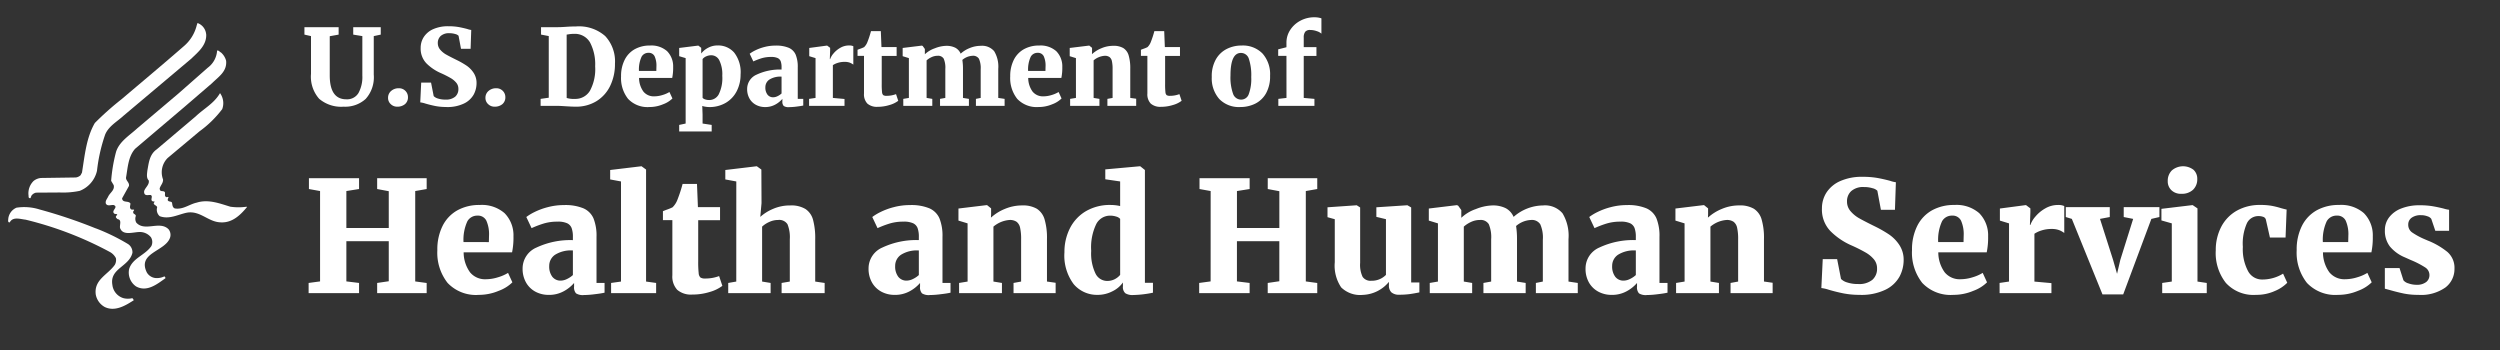 <svg xmlns="http://www.w3.org/2000/svg" xmlns:xlink="http://www.w3.org/1999/xlink" width="307" height="43" viewBox="0 0 307 43">
  <rect x="0" y="0" width="307" height="43" fill="#333333" stroke="none"/>
  <defs>
    <clipPath id="clip-Web_1920_3">
      <rect width="307" height="43"></rect>
    </clipPath>
  </defs>
  <g id="Web_1920_3" data-name="Web 1920 – 3" clip-path="url('#clip-Web_1920_3')">
    <g id="Group_1214" data-name="Group 1214" transform="translate(-174.743 -58.599)">
      <g id="Group_1055" data-name="Group 1055" transform="translate(175.743 58.599)">
        <g id="Group_1053" data-name="Group 1053">
          <g id="Logo_lockup" data-name="Logo lockup">
            <g id="Group_1054" data-name="Group 1054">
              <g id="logo" transform="translate(0 2.829)">
                <path id="Fill-1" d="M45.5,10.522c.063,1.355-1.011,2.193-1.826,2.988l-8.333,7.017c-.749.7-1.832,1.273-2.254,2.319a20.454,20.454,0,0,0-1,4.442,3.467,3.467,0,0,1-2.119,2.461,9.981,9.981,0,0,1-2.446.2l-2.905.019a.909.909,0,0,0-.586.387l-.107.288c-.312.046-.209-.226-.253-.417a2.14,2.14,0,0,1,.623-1.684,1.628,1.628,0,0,1,.957-.375l4.236-.061a1.058,1.058,0,0,0,.587-.277l.172-.328c.339-2.111.534-4.3,1.581-6.092a36.684,36.684,0,0,1,3.289-2.923c2.514-2.135,5.12-4.306,7.6-6.472a4.886,4.886,0,0,0,1.62-2.594l.092-.282a1.608,1.608,0,0,1,1.064,1.38" transform="translate(-21.177 -9.141)" fill="#fff" fill-rule="evenodd"></path>
                <path id="Fill-3" d="M55.315,14.844c.125,1.317-.908,1.941-1.731,2.755l-3.4,2.922-6.046,5.134c-.857.967-.9,2.337-1.121,3.575.036.4.443.568.364.991l-.841,1.516c.046.6.784.253,1.022.631.008.217-.137.488.034.669.118.208.6-.071.349.262-.07.055-.043.189-.023.261.1.132.289.144.306.342a.979.979,0,0,0,.06.823c1.049,1.144,2.855-.273,3.948.8a1.1,1.1,0,0,1,.195,1.038c-.584,1.712-4.04,1.838-2.858,4.267a1.4,1.4,0,0,0,1.125.7,2.1,2.1,0,0,0,1.012-.2c.1,0,.111.1.151.153v.065c-1,.712-2.288,1.758-3.616,1a2.07,2.07,0,0,1-.84-2.129c.406-1.344,1.951-1.687,2.725-2.814a1.133,1.133,0,0,0-.044-1.084,1.764,1.764,0,0,0-1.317-.649c-.83-.018-2.1.506-2.472-.469-.108-.372.27-1.028-.324-1.113-.081-.1-.27-.2-.172-.366.028-.1.2-.111.111-.237-.118-.034-.277-.007-.37-.108-.337-.369.592-.767-.037-1.019-.319-.044-.751.193-.957-.171-.1-.341.155-.585.281-.863.214-.478.837-.794.676-1.412l-.309-.523a19.5,19.5,0,0,1,.606-3.572c.415-1.281,1.651-2,2.6-2.878l5.07-4.287,3.59-3.158a2.831,2.831,0,0,0,1.144-2.1c.19-.064.318.166.483.236a2.038,2.038,0,0,1,.627,1.017" transform="translate(-28.547 -10.211)" fill="#fff" fill-rule="evenodd"></path>
                <path id="Fill-5" d="M56.941,25.63a13.118,13.118,0,0,1-2.778,2.712l-3.9,3.265a2.484,2.484,0,0,0-.578,2.64c.037.443-.306.719-.413,1.111.011.115.034.262.152.3.163.064.407-.019.5.2.024.229-.08.473.171.562.1.055.249-.119.26.063a.476.476,0,0,0-.09.324c.128.227.406.1.521.291.049.263.049.6.346.713,1.011.169,1.778-.516,2.689-.713,1.444-.452,2.841.113,4.13.5a6.99,6.99,0,0,0,2,0l.045.042c-.821,1-1.832,1.976-3.265,1.878-1.506-.055-2.478-1.461-4.1-1.19-1.094.217-2.184.874-3.357.433a1.055,1.055,0,0,1-.308-1.1c-.055-.26-.684-.324-.294-.664-.12-.079-.325,0-.387-.182-.091-.208.162-.514-.111-.65-.243-.036-.556.1-.738-.106a.525.525,0,0,1-.045-.452c.173-.415.641-.742.54-1.235-.314-.3-.21-.8-.171-1.211.179-.956.252-1.966,1.142-2.6l4.792-4.053c1.01-.964,2.258-1.588,2.988-2.858a2.1,2.1,0,0,1,.26,1.992" transform="translate(-30.664 -15.044)" fill="#fff" fill-rule="evenodd"></path>
                <path id="Fill-7" d="M29.987,50.331a24.86,24.86,0,0,1,4,1.951,1.21,1.21,0,0,1,.516,1.061c-.417,1.723-2.815,1.907-2.463,3.939a1.926,1.926,0,0,0,1.343,1.624,2.193,2.193,0,0,0,1.119,0c.055.133.289.259.025.349-.978.629-2.243,1.335-3.443.732A2.2,2.2,0,0,1,30,58.472c-.243-1.843,1.472-2.423,2.34-3.655A1.2,1.2,0,0,0,32.473,54a1.791,1.791,0,0,0-.739-.759,43.208,43.208,0,0,0-10.349-3.968c-.6-.055-1.526-.406-1.923.289v.033c-.323.069-.2-.322-.2-.493a1.679,1.679,0,0,1,1-1.3,6.227,6.227,0,0,1,2.84.218,61.017,61.017,0,0,1,6.887,2.319" transform="translate(-19.24 -25.126)" fill="#fff" fill-rule="evenodd"></path>
              </g>
              <g id="Logo_lockup-2" data-name="Logo lockup" transform="translate(36.176)">
                <path id="U.S._Department_of_Health_and_Human_Services" data-name="U.S. Department of  Health and Human Services" d="M5.031.1A4.166,4.166,0,0,1,2.015-.871a4.1,4.1,0,0,1-1-3.055V-8.567L.208-8.749v-.91h4.2v.91l-1.092.195v4.81q0,2.938,2.041,2.938a1.62,1.62,0,0,0,1.488-.773,4.085,4.085,0,0,0,.475-2.139V-8.567L6.2-8.749v-.91h3.38v.91l-.858.182v4.732A3.972,3.972,0,0,1,7.728-.851,3.73,3.73,0,0,1,5.031.1Zm6.552,0a1.093,1.093,0,0,1-.773-.312,1.012,1.012,0,0,1-.332-.767,1.082,1.082,0,0,1,.377-.851,1.366,1.366,0,0,1,.936-.332,1.084,1.084,0,0,1,.819.325,1.071,1.071,0,0,1,.312.767,1.07,1.07,0,0,1-.364.858A1.447,1.447,0,0,1,11.583.1Zm6.058.039A6.953,6.953,0,0,1,16.321.026q-.6-.117-1.267-.312a3.2,3.2,0,0,0-.624-.143l.117-2.431h1.209L16.081-1.2a1.191,1.191,0,0,0,.527.3,2.867,2.867,0,0,0,.917.13,1.749,1.749,0,0,0,1.19-.351,1.219,1.219,0,0,0,.4-.962,1.165,1.165,0,0,0-.254-.748,2.544,2.544,0,0,0-.7-.585,12.7,12.7,0,0,0-1.228-.618A5.732,5.732,0,0,1,15.19-5.219a2.6,2.6,0,0,1-.708-1.9,2.436,2.436,0,0,1,.377-1.326A2.645,2.645,0,0,1,16-9.412a4.447,4.447,0,0,1,1.911-.364,6.972,6.972,0,0,1,1.2.091q.513.091,1.1.247a2.191,2.191,0,0,0,.481.117l-.078,2.314H19.435l-.3-1.6a.849.849,0,0,0-.41-.215,2.414,2.414,0,0,0-.708-.1,1.509,1.509,0,0,0-1.073.338,1.145,1.145,0,0,0-.358.871,1.224,1.224,0,0,0,.3.819,2.678,2.678,0,0,0,.722.591q.423.24,1.294.669a10.34,10.34,0,0,1,1.2.683,3.183,3.183,0,0,1,.878.89,2.243,2.243,0,0,1,.364,1.274A2.952,2.952,0,0,1,21-1.4,2.684,2.684,0,0,1,19.825-.3,4.655,4.655,0,0,1,17.641.143ZM23.543.1a1.093,1.093,0,0,1-.774-.312,1.012,1.012,0,0,1-.332-.767,1.082,1.082,0,0,1,.377-.851,1.366,1.366,0,0,1,.936-.332,1.084,1.084,0,0,1,.819.325,1.071,1.071,0,0,1,.312.767,1.07,1.07,0,0,1-.364.858A1.447,1.447,0,0,1,23.543.1Zm6.669-8.671-.949-.182v-.91h2.028q.429,0,1.157-.052.169-.013.514-.026t.618-.013a4.867,4.867,0,0,1,3.562,1.183,4.562,4.562,0,0,1,1.2,3.393,6.1,6.1,0,0,1-.585,2.717A4.492,4.492,0,0,1,36.075-.579,4.756,4.756,0,0,1,33.5.1q-.4,0-1.209-.052Q31.538,0,31.317,0H29.211V-.858l1-.143Zm2.2,7.6a3.016,3.016,0,0,0,1.04.117,2.078,2.078,0,0,0,1.814-.994,5.578,5.578,0,0,0,.643-3.01,5.742,5.742,0,0,0-.631-2.932A2.14,2.14,0,0,0,33.293-8.84a3.609,3.609,0,0,0-.559.039l-.325.052ZM42.588.143A3.277,3.277,0,0,1,39.949-.864a4.1,4.1,0,0,1-.858-2.749,4.4,4.4,0,0,1,.442-2.041,3.068,3.068,0,0,1,1.241-1.306,3.777,3.777,0,0,1,1.879-.449,2.906,2.906,0,0,1,2.086.689,2.649,2.649,0,0,1,.748,1.95,6.17,6.17,0,0,1-.117,1.339H41.3a2.876,2.876,0,0,0,.54,1.683,1.627,1.627,0,0,0,1.333.578,3.415,3.415,0,0,0,1.007-.162,3.518,3.518,0,0,0,.851-.37L45.4-.91a3.208,3.208,0,0,1-1.151.715A4.279,4.279,0,0,1,42.588.143ZM43.42-4.29l.013-.546a2.8,2.8,0,0,0-.221-1.248.779.779,0,0,0-.754-.429.945.945,0,0,0-.845.474,3.708,3.708,0,0,0-.325,1.749Zm10.348.442a4.437,4.437,0,0,1-.448,1.989A3.519,3.519,0,0,1,51.993-.4a3.92,3.92,0,0,1-2.112.546A2.812,2.812,0,0,1,49.432.1a1.837,1.837,0,0,1-.37-.091L49.1,1.066V2.171l1.118.169v.806H46.228V2.34l.793-.169V-5.863L46.228-6.1V-7.111L48.555-7.4h.026l.351.273v.7a2.51,2.51,0,0,1,.839-.7,2.429,2.429,0,0,1,1.176-.292,2.606,2.606,0,0,1,2.035.878A3.926,3.926,0,0,1,53.768-3.848ZM50.18-6.214a1.516,1.516,0,0,0-.637.136,1.1,1.1,0,0,0-.442.332V-.988a.67.67,0,0,0,.319.195,1.535,1.535,0,0,0,.5.078,1.32,1.32,0,0,0,1.164-.7,4.487,4.487,0,0,0,.436-2.275,3.869,3.869,0,0,0-.364-1.9A1.1,1.1,0,0,0,50.18-6.214ZM54.574-2.08a1.908,1.908,0,0,1,1.164-1.755A6.694,6.694,0,0,1,58.8-4.459v-.26a2.138,2.138,0,0,0-.1-.741.742.742,0,0,0-.377-.41,1.862,1.862,0,0,0-.806-.136,3.975,3.975,0,0,0-1.138.149,8.343,8.343,0,0,0-1.047.4L54.886-6.4a4.142,4.142,0,0,1,.676-.41,5.681,5.681,0,0,1,1.125-.416A5.288,5.288,0,0,1,58.058-7.4a3.972,3.972,0,0,1,1.632.273,1.641,1.641,0,0,1,.845.845,3.927,3.927,0,0,1,.253,1.56V-.858h.676v.819q-.3.065-.832.13a7.694,7.694,0,0,1-.91.065,1.051,1.051,0,0,1-.657-.143A.757.757,0,0,1,58.9-.559v-.3a3.063,3.063,0,0,1-.871.7,2.539,2.539,0,0,1-1.261.306A2.327,2.327,0,0,1,55.66-.123a1.985,1.985,0,0,1-.793-.767A2.316,2.316,0,0,1,54.574-2.08Zm3.211,1.027a1.224,1.224,0,0,0,.52-.137,1.933,1.933,0,0,0,.494-.332V-3.588a2.512,2.512,0,0,0-1.5.364,1.119,1.119,0,0,0-.488.936,1.422,1.422,0,0,0,.26.91A.866.866,0,0,0,57.785-1.053Zm4.394.195.793-.117V-5.863L62.2-6.1V-7.111L64.363-7.4H64.4l.364.273v.312l-.039,1.079h.039a2.163,2.163,0,0,1,.416-.7,3.027,3.027,0,0,1,.826-.689,2.114,2.114,0,0,1,1.086-.292,1.19,1.19,0,0,1,.52.091v2.262a1.814,1.814,0,0,0-.449-.247,1.769,1.769,0,0,0-.618-.091,2.706,2.706,0,0,0-.845.123,2.272,2.272,0,0,0-.6.28V-.975l1.43.13V0H62.179ZM70.6.117a1.764,1.764,0,0,1-1.267-.4,1.642,1.642,0,0,1-.41-1.228V-6.136h-.793V-6.89l.26-.1a4.19,4.19,0,0,0,.546-.221,1.752,1.752,0,0,0,.416-.65,11.719,11.719,0,0,0,.429-1.313h1.209l.078,1.95H72.93v1.092H71.1v3.445a8.61,8.61,0,0,0,.039,1,.56.56,0,0,0,.149.37.711.711,0,0,0,.41.084,3.222,3.222,0,0,0,1.157-.208l.273.819a3.206,3.206,0,0,1-1.079.52A4.861,4.861,0,0,1,70.6.117Zm3.146-.975.689-.117V-5.863L73.671-6.1V-7.111L76.037-7.4l.1.052.26.364v.65a3.322,3.322,0,0,1,1.222-.735A4.011,4.011,0,0,1,79-7.371a2.4,2.4,0,0,1,1.138.234,1.482,1.482,0,0,1,.656.728A3.565,3.565,0,0,1,81.907-7.1a3.57,3.57,0,0,1,1.358-.273,1.929,1.929,0,0,1,1.645.663,3.659,3.659,0,0,1,.5,2.171V-.975l.78.117V0H82.667V-.858l.585-.117v-3.51a2.774,2.774,0,0,0-.214-1.3.835.835,0,0,0-.787-.364A2.057,2.057,0,0,0,81-5.642a6.966,6.966,0,0,1,.078,1.1V-.975l.728.117V0H78.26V-.858l.65-.117V-4.524a2.8,2.8,0,0,0-.2-1.274.8.8,0,0,0-.761-.351,1.729,1.729,0,0,0-.721.162,2.4,2.4,0,0,0-.618.4V-.975l.7.117V0H73.749Zm16.627,1A3.277,3.277,0,0,1,87.737-.864a4.1,4.1,0,0,1-.858-2.749,4.4,4.4,0,0,1,.442-2.041,3.068,3.068,0,0,1,1.242-1.306,3.777,3.777,0,0,1,1.878-.449,2.906,2.906,0,0,1,2.087.689,2.649,2.649,0,0,1,.747,1.95,6.17,6.17,0,0,1-.117,1.339H89.089a2.876,2.876,0,0,0,.539,1.683,1.627,1.627,0,0,0,1.333.578,3.415,3.415,0,0,0,1.007-.162,3.518,3.518,0,0,0,.852-.37l.364.793a3.208,3.208,0,0,1-1.15.715A4.279,4.279,0,0,1,90.376.143Zm.832-4.433.013-.546A2.8,2.8,0,0,0,91-6.084a.779.779,0,0,0-.754-.429.945.945,0,0,0-.845.474,3.708,3.708,0,0,0-.325,1.749Zm3.744-1.573L94.185-6.1V-7.111L96.551-7.4h.039l.338.273v.481l-.013.3a3.888,3.888,0,0,1,1.157-.728,3.711,3.711,0,0,1,1.469-.3,2.313,2.313,0,0,1,1.229.28,1.584,1.584,0,0,1,.65.89,5.5,5.5,0,0,1,.2,1.664V-.975l.728.1V0H98.813V-.858l.637-.117V-4.524a4.286,4.286,0,0,0-.085-.969.852.852,0,0,0-.293-.5.983.983,0,0,0-.6-.156,2.366,2.366,0,0,0-1.352.559V-.975l.715.117V0h-3.6V-.858l.715-.117ZM105.4.117a1.764,1.764,0,0,1-1.268-.4,1.642,1.642,0,0,1-.41-1.228V-6.136h-.793V-6.89l.26-.1a4.19,4.19,0,0,0,.546-.221,1.752,1.752,0,0,0,.416-.65,11.719,11.719,0,0,0,.429-1.313h1.209l.078,1.95h1.859v1.092H105.9v3.445a8.61,8.61,0,0,0,.039,1,.56.56,0,0,0,.149.37.711.711,0,0,0,.41.084,3.222,3.222,0,0,0,1.157-.208l.273.819a3.206,3.206,0,0,1-1.079.52A4.861,4.861,0,0,1,105.4.117Zm6.227-3.692a4.2,4.2,0,0,1,.494-2.112,3.19,3.19,0,0,1,1.332-1.293,3.979,3.979,0,0,1,1.84-.429,3.366,3.366,0,0,1,2.567.981,3.821,3.821,0,0,1,.93,2.737,4.246,4.246,0,0,1-.494,2.145,3.126,3.126,0,0,1-1.326,1.274,4.1,4.1,0,0,1-1.859.416,3.349,3.349,0,0,1-2.554-.981A3.821,3.821,0,0,1,111.631-3.575Zm3.614,2.808a.988.988,0,0,0,.93-.669,5.367,5.367,0,0,0,.305-2.1,6.37,6.37,0,0,0-.292-2.242,1.01,1.01,0,0,0-.982-.721q-1.274,0-1.274,2.769a6.01,6.01,0,0,0,.312,2.236A1.045,1.045,0,0,0,115.245-.767ZM120.8-6.136h-1.014v-.806L120.8-7.2v-.546a2.835,2.835,0,0,1,.468-1.586,3.331,3.331,0,0,1,1.255-1.131,3.574,3.574,0,0,1,1.7-.416,2.744,2.744,0,0,1,.871.13v1.885a1.452,1.452,0,0,0-.559-.306,2.411,2.411,0,0,0-.819-.149.75.75,0,0,0-.611.221,1.149,1.149,0,0,0-.182.728v1.157h1.56v1.079h-1.56V-.975l1.313.117V0h-4.433V-.858l1-.117ZM2.128,10.46.76,10.213V8.883H6.916v1.33l-1.558.247V15h5.206V10.479l-1.425-.266V8.883h6.08v1.33l-1.406.247v11.1l1.406.19V23H9.139V21.746l1.425-.209V16.616H5.358v4.94l1.558.19V23H.722V21.746l1.406-.19ZM21.641,23.209a4.789,4.789,0,0,1-3.857-1.472,6,6,0,0,1-1.254-4.018,6.438,6.438,0,0,1,.646-2.983,4.484,4.484,0,0,1,1.814-1.909,5.521,5.521,0,0,1,2.746-.656,4.247,4.247,0,0,1,3.049,1.007,3.871,3.871,0,0,1,1.093,2.85,9.018,9.018,0,0,1-.171,1.957H19.76a4.2,4.2,0,0,0,.788,2.46,2.378,2.378,0,0,0,1.948.846,4.99,4.99,0,0,0,1.472-.238,5.141,5.141,0,0,0,1.245-.542l.532,1.159a4.688,4.688,0,0,1-1.681,1.045A6.254,6.254,0,0,1,21.641,23.209Zm1.216-6.479.019-.8a4.088,4.088,0,0,0-.323-1.824,1.139,1.139,0,0,0-1.1-.627,1.381,1.381,0,0,0-1.235.693,5.42,5.42,0,0,0-.475,2.556ZM27,19.96A2.789,2.789,0,0,1,28.7,17.4a9.784,9.784,0,0,1,4.475-.912V16.1a3.125,3.125,0,0,0-.152-1.083,1.084,1.084,0,0,0-.551-.6,2.721,2.721,0,0,0-1.178-.2,5.81,5.81,0,0,0-1.663.219,12.193,12.193,0,0,0-1.529.58l-.646-1.368a6.053,6.053,0,0,1,.988-.6,8.3,8.3,0,0,1,1.643-.608,7.729,7.729,0,0,1,2-.257,5.806,5.806,0,0,1,2.384.4,2.4,2.4,0,0,1,1.235,1.235,5.74,5.74,0,0,1,.37,2.28v5.643h.988v1.2q-.437.1-1.216.19a11.245,11.245,0,0,1-1.33.1,1.536,1.536,0,0,1-.959-.209,1.107,1.107,0,0,1-.237-.836v-.437a4.476,4.476,0,0,1-1.273,1.017,3.711,3.711,0,0,1-1.843.446,3.4,3.4,0,0,1-1.625-.389A2.9,2.9,0,0,1,27.426,21.7,3.386,3.386,0,0,1,27,19.96Zm4.693,1.5a1.788,1.788,0,0,0,.76-.2,2.825,2.825,0,0,0,.722-.484V17.756a3.672,3.672,0,0,0-2.194.532,1.636,1.636,0,0,0-.713,1.368,2.078,2.078,0,0,0,.38,1.33A1.265,1.265,0,0,0,31.692,21.461ZM39.083,9.282l-1.33-.247V7.876l3.8-.456h.057l.551.4V21.575l1.235.171V23H37.867V21.746l1.216-.171Zm8.759,13.889a2.578,2.578,0,0,1-1.852-.58,2.4,2.4,0,0,1-.6-1.8V14.032H44.232v-1.1l.38-.152a6.124,6.124,0,0,0,.8-.323,2.56,2.56,0,0,0,.608-.95,17.128,17.128,0,0,0,.627-1.919h1.767l.114,2.85h2.717v1.6H48.564v5.035a12.584,12.584,0,0,0,.057,1.463.818.818,0,0,0,.218.542,1.039,1.039,0,0,0,.6.123,4.709,4.709,0,0,0,1.691-.3l.4,1.2a4.685,4.685,0,0,1-1.577.76A7.105,7.105,0,0,1,47.842,23.171Zm5.4-13.889-1.349-.247V7.876l3.819-.456h.057l.551.4.019,4.123-.152,1.691a5.53,5.53,0,0,1,1.558-.979,5.214,5.214,0,0,1,2.128-.427,3.374,3.374,0,0,1,1.862.437,2.309,2.309,0,0,1,.931,1.33,8.581,8.581,0,0,1,.266,2.375v5.206l1.159.171V23H58.805V21.746l1.007-.171V16.388a4.221,4.221,0,0,0-.285-1.852,1.2,1.2,0,0,0-1.159-.523,2.591,2.591,0,0,0-1.064.237,3.152,3.152,0,0,0-.893.58v6.745l1.045.171V23H52.25V21.746l.988-.171ZM69.483,19.96a2.789,2.789,0,0,1,1.7-2.565,9.784,9.784,0,0,1,4.475-.912V16.1a3.125,3.125,0,0,0-.152-1.083,1.084,1.084,0,0,0-.551-.6,2.721,2.721,0,0,0-1.178-.2,5.81,5.81,0,0,0-1.662.219,12.193,12.193,0,0,0-1.529.58l-.646-1.368a6.053,6.053,0,0,1,.988-.6,8.3,8.3,0,0,1,1.644-.608,7.729,7.729,0,0,1,2-.257,5.806,5.806,0,0,1,2.384.4,2.4,2.4,0,0,1,1.235,1.235,5.74,5.74,0,0,1,.37,2.28v5.643h.988v1.2q-.437.1-1.216.19a11.245,11.245,0,0,1-1.33.1,1.536,1.536,0,0,1-.96-.209,1.107,1.107,0,0,1-.237-.836v-.437a4.476,4.476,0,0,1-1.273,1.017,3.711,3.711,0,0,1-1.843.446,3.4,3.4,0,0,1-1.625-.389A2.9,2.9,0,0,1,69.91,21.7,3.386,3.386,0,0,1,69.483,19.96Zm4.693,1.5a1.788,1.788,0,0,0,.76-.2,2.825,2.825,0,0,0,.722-.484V17.756a3.672,3.672,0,0,0-2.195.532,1.636,1.636,0,0,0-.712,1.368,2.078,2.078,0,0,0,.38,1.33A1.265,1.265,0,0,0,74.176,21.461Zm7.467-7.03-1.121-.342V12.607l3.458-.418h.057l.494.4v.7l-.019.437A5.682,5.682,0,0,1,86.2,12.664a5.424,5.424,0,0,1,2.147-.437,3.38,3.38,0,0,1,1.8.408,2.315,2.315,0,0,1,.95,1.3,8.033,8.033,0,0,1,.295,2.432v5.206l1.064.152V23H87.286V21.746l.931-.171V16.388a6.264,6.264,0,0,0-.123-1.416,1.246,1.246,0,0,0-.427-.731,1.437,1.437,0,0,0-.874-.228,3.458,3.458,0,0,0-1.976.817v6.745l1.045.171V23H80.6V21.746l1.045-.171Zm16,8.778A3.743,3.743,0,0,1,94.677,21.9a5.854,5.854,0,0,1-1.14-3.933,6.425,6.425,0,0,1,.656-2.9,5.1,5.1,0,0,1,1.938-2.109,5.82,5.82,0,0,1,3.107-.788,5.171,5.171,0,0,1,1.14.133V9.282l-1.824-.266V7.8l4.2-.38h.095l.57.456V21.727h.988v1.216a13.167,13.167,0,0,1-2.432.285,1.637,1.637,0,0,1-.96-.219,1,1,0,0,1-.295-.846v-.475a3.374,3.374,0,0,1-1.311,1.093A3.906,3.906,0,0,1,97.641,23.209Zm1.14-1.71a1.964,1.964,0,0,0,.94-.219,2.114,2.114,0,0,0,.656-.523V13.88a.989.989,0,0,0-.485-.285,2.418,2.418,0,0,0-.75-.114A1.91,1.91,0,0,0,97.451,14.5a6.585,6.585,0,0,0-.627,3.315,5.647,5.647,0,0,0,.532,2.784A1.6,1.6,0,0,0,98.781,21.5ZM111.492,10.46l-1.368-.247V8.883h6.156v1.33l-1.558.247V15h5.206V10.479l-1.425-.266V8.883h6.08v1.33l-1.406.247v11.1l1.406.19V23H118.5V21.746l1.425-.209V16.616h-5.206v4.94l1.558.19V23h-6.194V21.746l1.406-.19Zm23.18,12.73a1.385,1.385,0,0,1-.988-.295,1.15,1.15,0,0,1-.3-.865v-.418a4.346,4.346,0,0,1-3.211,1.6,3.325,3.325,0,0,1-2.651-.921,4.758,4.758,0,0,1-.788-3.087V13.918l-.893-.247V12.455l3.572-.247h.019l.418.266v6.8a3.466,3.466,0,0,0,.3,1.719,1.176,1.176,0,0,0,1.083.484,2.426,2.426,0,0,0,1.786-.722v-6.84l-1.178-.285V12.455l3.762-.247h.057l.456.266v9.215h1.007v1.216q-.646.133-1.187.209A9.206,9.206,0,0,1,134.672,23.19Zm3.724-1.444,1.007-.171V14.431l-1.121-.342V12.607l3.458-.418.152.076.38.532v.95a4.856,4.856,0,0,1,1.786-1.073,5.862,5.862,0,0,1,2.014-.446,3.507,3.507,0,0,1,1.662.342,2.166,2.166,0,0,1,.96,1.064,5.549,5.549,0,0,1,3.61-1.406,2.819,2.819,0,0,1,2.4.969,5.348,5.348,0,0,1,.731,3.173v5.206l1.14.171V23H151.43V21.746l.855-.171v-5.13a4.055,4.055,0,0,0-.314-1.9,1.22,1.22,0,0,0-1.149-.532,3.006,3.006,0,0,0-1.824.741,10.181,10.181,0,0,1,.114,1.615v5.206l1.064.171V23h-5.187V21.746l.95-.171V16.388a4.093,4.093,0,0,0-.294-1.862,1.169,1.169,0,0,0-1.111-.513,2.527,2.527,0,0,0-1.055.237,3.5,3.5,0,0,0-.9.58v6.745l1.026.171V23H138.4Zm19.133-1.786a2.789,2.789,0,0,1,1.7-2.565,9.784,9.784,0,0,1,4.475-.912V16.1a3.125,3.125,0,0,0-.152-1.083,1.084,1.084,0,0,0-.551-.6,2.721,2.721,0,0,0-1.178-.2,5.81,5.81,0,0,0-1.663.219,12.193,12.193,0,0,0-1.529.58l-.646-1.368a6.053,6.053,0,0,1,.988-.6,8.3,8.3,0,0,1,1.644-.608,7.729,7.729,0,0,1,2-.257,5.806,5.806,0,0,1,2.385.4,2.4,2.4,0,0,1,1.235,1.235,5.74,5.74,0,0,1,.37,2.28v5.643h.988v1.2q-.437.1-1.216.19a11.245,11.245,0,0,1-1.33.1,1.536,1.536,0,0,1-.96-.209,1.107,1.107,0,0,1-.238-.836v-.437a4.476,4.476,0,0,1-1.273,1.017,3.711,3.711,0,0,1-1.843.446,3.4,3.4,0,0,1-1.624-.389,2.9,2.9,0,0,1-1.159-1.121A3.386,3.386,0,0,1,157.529,19.96Zm4.693,1.5a1.788,1.788,0,0,0,.76-.2,2.825,2.825,0,0,0,.722-.484V17.756a3.672,3.672,0,0,0-2.195.532,1.636,1.636,0,0,0-.712,1.368,2.078,2.078,0,0,0,.38,1.33A1.265,1.265,0,0,0,162.222,21.461Zm7.467-7.03-1.121-.342V12.607l3.458-.418h.057l.494.4v.7l-.019.437a5.682,5.682,0,0,1,1.691-1.064,5.424,5.424,0,0,1,2.147-.437,3.38,3.38,0,0,1,1.8.408,2.315,2.315,0,0,1,.95,1.3,8.033,8.033,0,0,1,.294,2.432v5.206l1.064.152V23h-5.168V21.746l.931-.171V16.388a6.264,6.264,0,0,0-.124-1.416,1.246,1.246,0,0,0-.428-.731,1.437,1.437,0,0,0-.874-.228,3.458,3.458,0,0,0-1.976.817v6.745l1.045.171V23h-5.263V21.746l1.045-.171Zm21.489,8.778a10.162,10.162,0,0,1-1.928-.171q-.884-.171-1.852-.456a4.669,4.669,0,0,0-.912-.209l.171-3.553h1.767l.475,2.432a1.741,1.741,0,0,0,.77.437,4.19,4.19,0,0,0,1.34.19,2.556,2.556,0,0,0,1.738-.513,1.781,1.781,0,0,0,.579-1.406,1.7,1.7,0,0,0-.37-1.092,3.718,3.718,0,0,0-1.026-.855,18.564,18.564,0,0,0-1.8-.9,8.377,8.377,0,0,1-2.536-1.739,3.8,3.8,0,0,1-1.035-2.783,3.56,3.56,0,0,1,.551-1.938,3.866,3.866,0,0,1,1.672-1.406,6.5,6.5,0,0,1,2.793-.532,10.19,10.19,0,0,1,1.758.133q.75.133,1.605.361a3.2,3.2,0,0,0,.7.171l-.114,3.382H193.8l-.437-2.337a1.241,1.241,0,0,0-.6-.313,3.529,3.529,0,0,0-1.035-.142,2.206,2.206,0,0,0-1.568.494,1.673,1.673,0,0,0-.523,1.273,1.789,1.789,0,0,0,.437,1.2,3.914,3.914,0,0,0,1.054.865q.618.351,1.891.978a15.112,15.112,0,0,1,1.758,1,4.652,4.652,0,0,1,1.283,1.3,3.278,3.278,0,0,1,.532,1.862,4.314,4.314,0,0,1-.5,2.014,3.923,3.923,0,0,1-1.719,1.615A6.8,6.8,0,0,1,191.178,23.209Zm11.552,0a4.789,4.789,0,0,1-3.857-1.472,6,6,0,0,1-1.254-4.018,6.438,6.438,0,0,1,.646-2.983,4.484,4.484,0,0,1,1.814-1.909,5.521,5.521,0,0,1,2.745-.656,4.247,4.247,0,0,1,3.049,1.007,3.871,3.871,0,0,1,1.092,2.85,9.018,9.018,0,0,1-.171,1.957h-5.947a4.2,4.2,0,0,0,.788,2.46,2.378,2.378,0,0,0,1.947.846,4.99,4.99,0,0,0,1.473-.238,5.141,5.141,0,0,0,1.245-.542l.532,1.159a4.688,4.688,0,0,1-1.682,1.045A6.254,6.254,0,0,1,202.73,23.209Zm1.216-6.479.019-.8a4.088,4.088,0,0,0-.323-1.824,1.139,1.139,0,0,0-1.1-.627,1.381,1.381,0,0,0-1.235.693,5.42,5.42,0,0,0-.475,2.556Zm4.427,5.016,1.159-.171V14.431l-1.121-.342V12.607l3.154-.418h.057l.532.4v.456l-.057,1.577h.057a3.161,3.161,0,0,1,.608-1.016,4.424,4.424,0,0,1,1.207-1.007,3.09,3.09,0,0,1,1.586-.427,1.74,1.74,0,0,1,.76.133v3.306a2.652,2.652,0,0,0-.656-.361,2.586,2.586,0,0,0-.9-.133,3.955,3.955,0,0,0-1.235.181,3.321,3.321,0,0,0-.874.409v5.871l2.09.19V23h-6.365Zm8.132-9.31h5.4v1.216l-1.2.228,1.6,5.016.494,1.729.4-1.71,1.577-5.035-1.159-.228V12.436H228v1.216l-.988.228-3.458,9.272h-2.546l-3.762-9.272-.741-.228ZM230.679,10.8a1.658,1.658,0,0,1-1.2-.437,1.484,1.484,0,0,1-.456-1.121,1.793,1.793,0,0,1,.5-1.311,2.116,2.116,0,0,1,2.669-.076,1.484,1.484,0,0,1,.456,1.121,1.768,1.768,0,0,1-.513,1.32,1.974,1.974,0,0,1-1.444.5Zm-1.159,3.629-1.273-.361V12.645l3.8-.456h.038l.589.4v8.987l1.14.171V23h-5.472V21.746l1.178-.171Zm5.4,3.363a6.169,6.169,0,0,1,.684-2.964,4.824,4.824,0,0,1,1.919-1.967,5.722,5.722,0,0,1,2.85-.693,7.873,7.873,0,0,1,1.378.1,9.837,9.837,0,0,1,1.188.294q.551.152.684.171l-.133,3.439h-1.919l-.494-2.185a.485.485,0,0,0-.313-.351,1.635,1.635,0,0,0-.618-.1,1.549,1.549,0,0,0-1.4.874,6.163,6.163,0,0,0-.5,2.907,5.717,5.717,0,0,0,.637,2.973,1.94,1.94,0,0,0,1.719,1.035,4.851,4.851,0,0,0,2.584-.722l.513,1.121a4.608,4.608,0,0,1-1.5,1,5.444,5.444,0,0,1-2.318.484,4.585,4.585,0,0,1-3.724-1.472A5.937,5.937,0,0,1,234.916,17.794Zm15.048,5.415a4.789,4.789,0,0,1-3.857-1.472,6,6,0,0,1-1.254-4.018,6.438,6.438,0,0,1,.646-2.983,4.484,4.484,0,0,1,1.814-1.909,5.521,5.521,0,0,1,2.745-.656,4.247,4.247,0,0,1,3.049,1.007,3.871,3.871,0,0,1,1.092,2.85,9.018,9.018,0,0,1-.171,1.957h-5.947a4.2,4.2,0,0,0,.788,2.46,2.378,2.378,0,0,0,1.947.846,4.99,4.99,0,0,0,1.473-.238,5.141,5.141,0,0,0,1.245-.542l.532,1.159a4.688,4.688,0,0,1-1.682,1.045A6.254,6.254,0,0,1,249.964,23.209Zm1.216-6.479.019-.8a4.088,4.088,0,0,0-.323-1.824,1.139,1.139,0,0,0-1.1-.627,1.381,1.381,0,0,0-1.235.693,5.42,5.42,0,0,0-.475,2.556Zm6.783,4.693a1.2,1.2,0,0,0,.618.38,2.922,2.922,0,0,0,.978.171,1.843,1.843,0,0,0,1.188-.332,1.062,1.062,0,0,0,.409-.865,1.109,1.109,0,0,0-.532-.941,11.043,11.043,0,0,0-1.748-.9l-.722-.323a4.755,4.755,0,0,1-1.852-1.34,3.153,3.153,0,0,1-.618-2A2.57,2.57,0,0,1,256.2,13.7a3.394,3.394,0,0,1,1.482-1.092,5.964,5.964,0,0,1,2.28-.4,9.467,9.467,0,0,1,1.577.114q.665.114,1.349.285a3.855,3.855,0,0,0,.684.152v2.584h-1.691l-.494-1.463a.873.873,0,0,0-.456-.313,2.211,2.211,0,0,0-.817-.143,1.86,1.86,0,0,0-1.14.314,1,1,0,0,0-.418.845,1.13,1.13,0,0,0,.475.959,8.919,8.919,0,0,0,1.52.826l.4.171a9.149,9.149,0,0,1,2.413,1.4A2.574,2.574,0,0,1,264.233,20a2.834,2.834,0,0,1-1.121,2.309,5.182,5.182,0,0,1-3.306.9,8.857,8.857,0,0,1-1.786-.161q-.779-.162-1.71-.427l-.627-.171V19.922h1.805Z" transform="translate(0 13)" fill="#fff" stroke="rgba(0,0,0,0)" stroke-width="1"></path>
              </g>
            </g>
          </g>
        </g>
      </g>
    </g>
  </g>
</svg>
